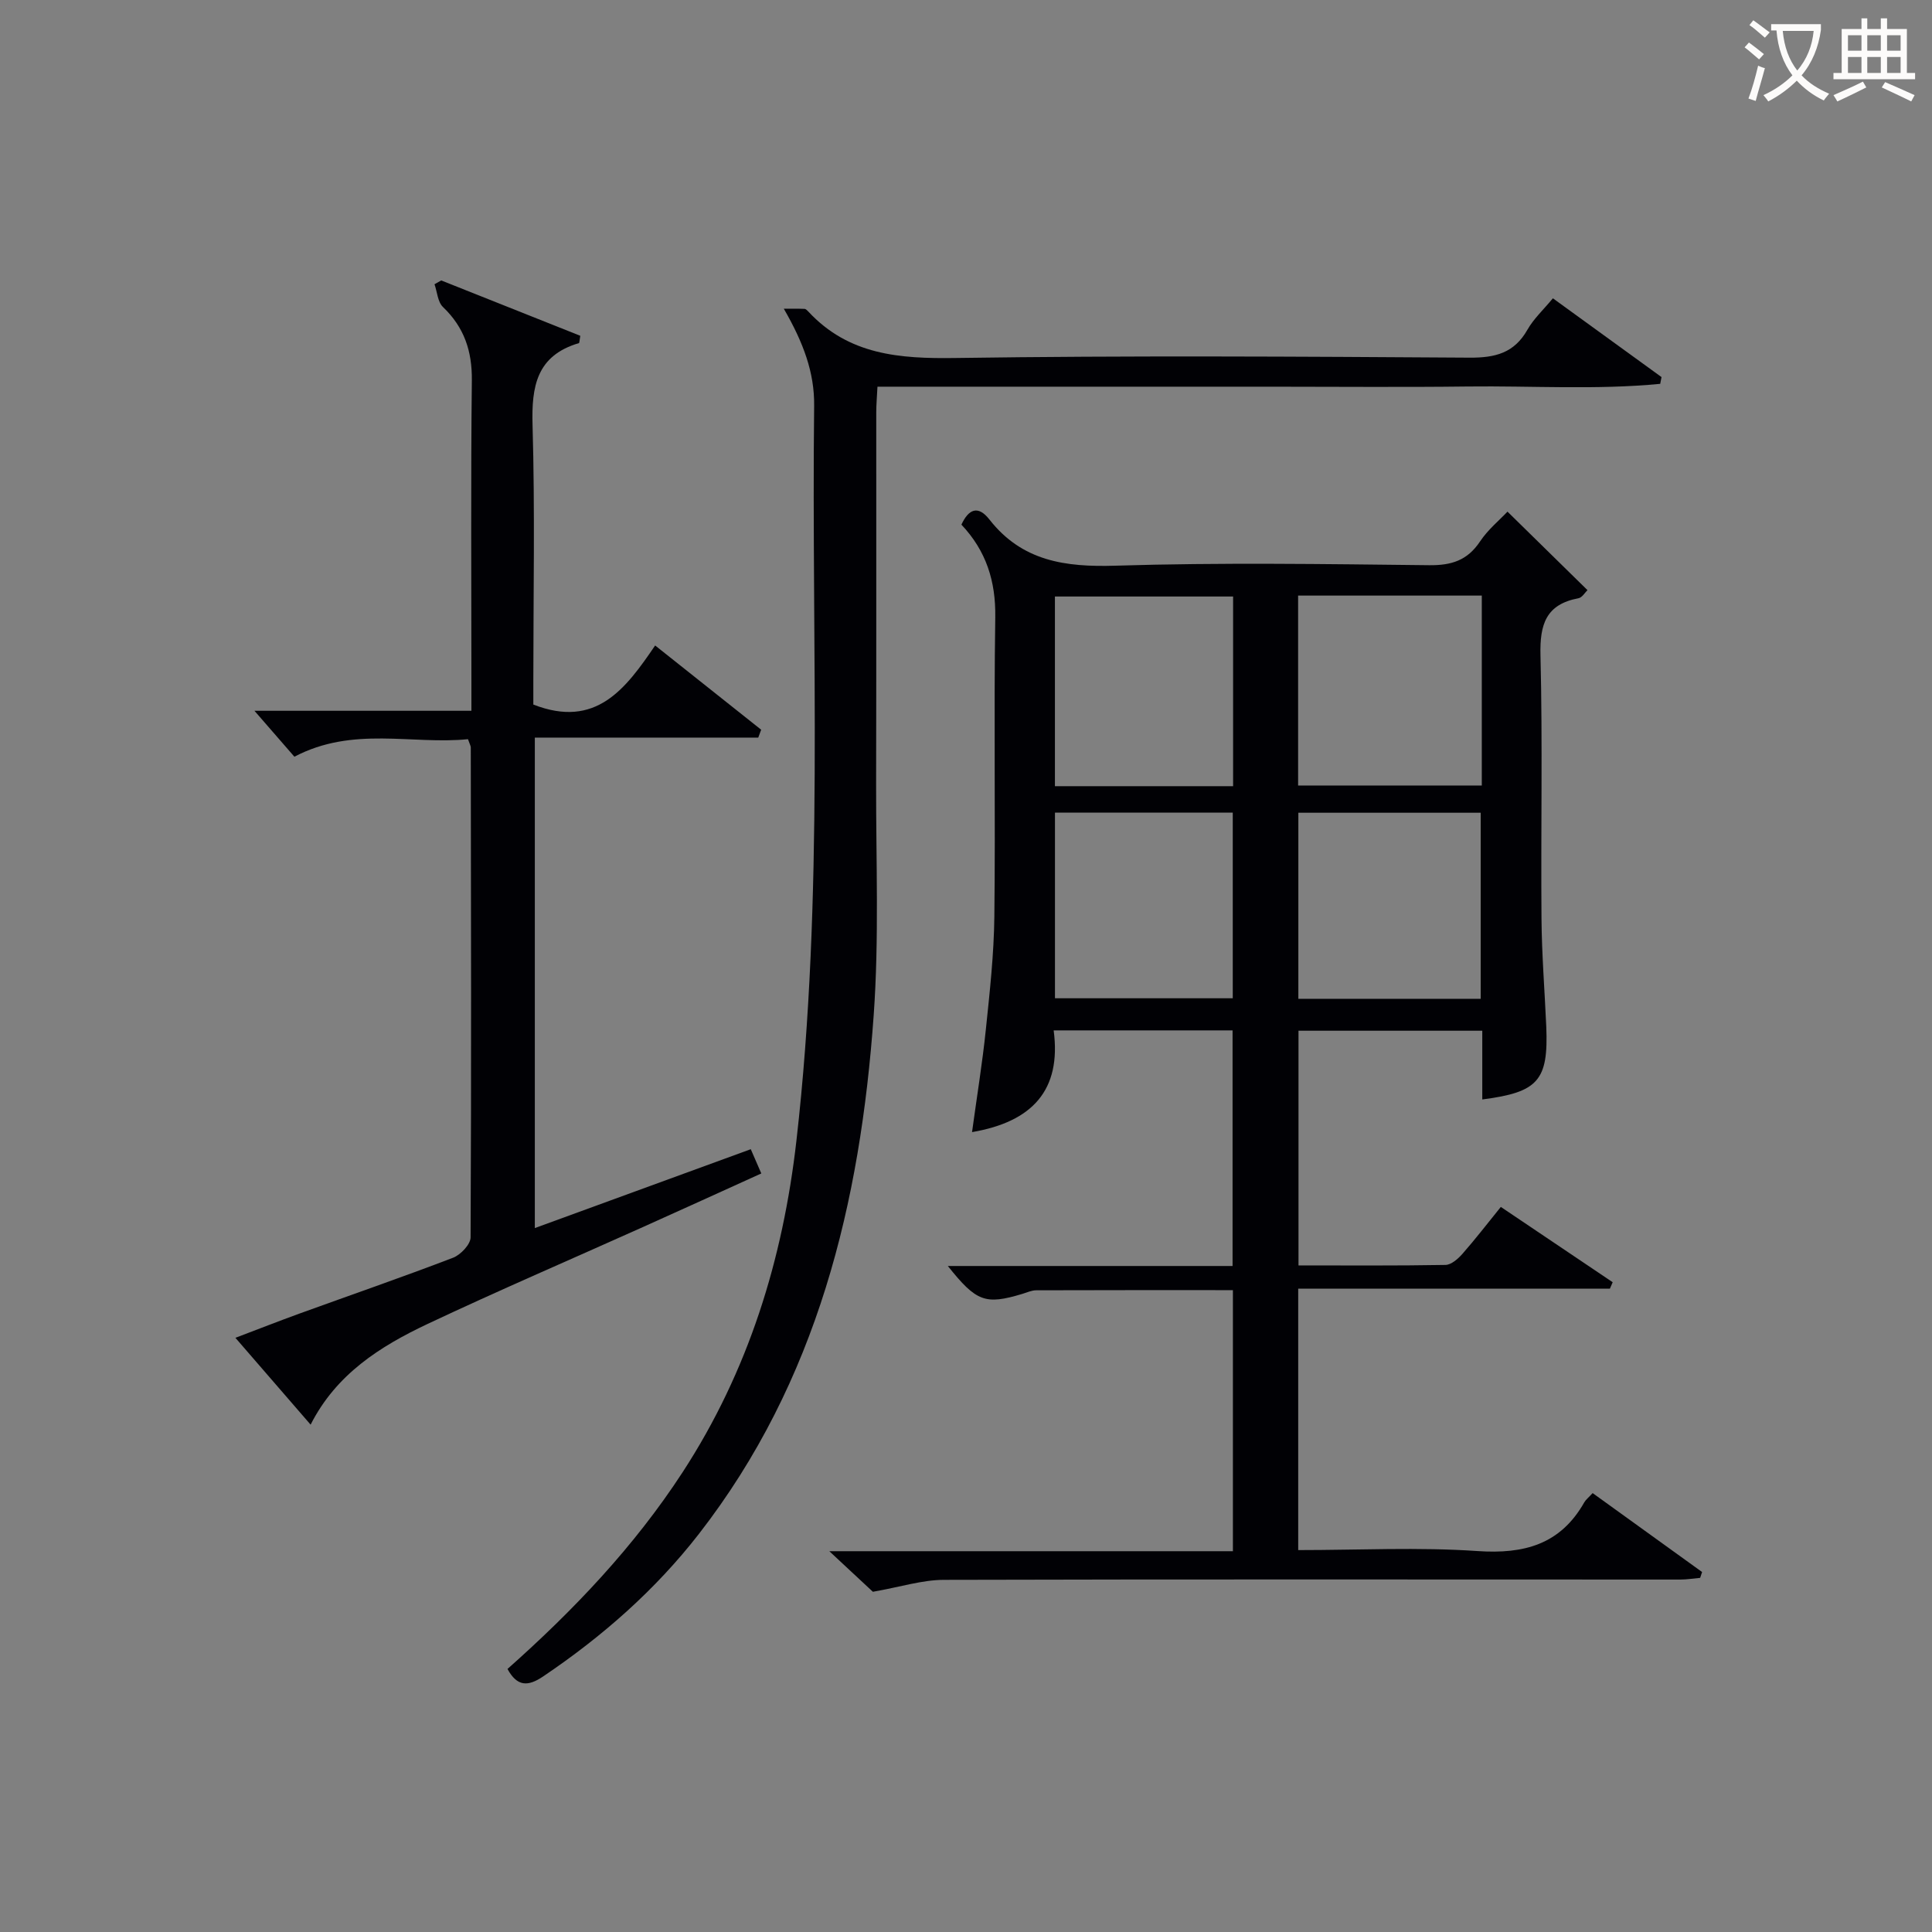 <svg enable-background="new 0 0 400 400" viewBox="0 0 400 400" xmlns="http://www.w3.org/2000/svg"><rect x="0" y="0" width="400" height="400" fill="#808080" stroke="none"/><g fill="#010105"><path d="m306.89 227.63c0-4.67 0-9.29 0-14.23-12.78 0-25.2 0-38.05 0v48.59c10.2 0 20.32.08 30.43-.1 1.19-.02 2.59-1.25 3.49-2.27 2.63-2.99 5.07-6.15 7.97-9.74 7.81 5.26 15.49 10.43 23.16 15.59-.19.45-.39.9-.58 1.34-21.39 0-42.78 0-64.53 0v54.12c12.55 0 24.89-.64 37.12.2 9.65.66 17.16-1.36 22.11-10.09.32-.56.88-.98 1.73-1.91 7.55 5.44 15.1 10.89 22.66 16.34-.13.4-.27.81-.4 1.21-1.37.12-2.74.35-4.11.35-50.82 0-101.65-.08-152.47.06-4.49.01-8.97 1.47-14.7 2.47-2.02-1.88-5.15-4.8-9.02-8.4h83.56c0-18.36 0-36.09 0-54.05-13.77 0-27.24-.02-40.71.03-.96 0-1.92.45-2.87.74-7.68 2.31-9.52 1.66-15.44-5.77h58.95c0-16.43 0-32.46 0-48.78-12.22 0-24.3 0-37.04 0 1.65 12.43-4.48 18.94-16.9 21.06 1-7.35 2.14-14.28 2.86-21.26.81-7.77 1.67-15.56 1.76-23.36.24-20.66-.12-41.33.19-61.98.11-7.46-1.87-13.73-7.01-19.17 1.48-3.19 3.42-4.1 5.8-1.06 6.75 8.63 15.69 9.88 26.07 9.56 21.64-.67 43.32-.34 64.98-.1 4.61.05 7.91-.99 10.52-4.91 1.63-2.45 4.02-4.41 5.69-6.18 5.51 5.41 10.93 10.72 16.56 16.25-.49.46-1.1 1.54-1.87 1.68-6.75 1.27-8.02 5.44-7.86 11.82.45 18.15.06 36.32.21 54.48.06 7.48.66 14.95.99 22.42.45 11.12-1.65 13.56-13.25 15.05zm-.1-104.32c-12.86 0-25.27 0-38.03 0v39.32h38.03c0-13.16 0-25.94 0-39.32zm-.23 83.48c0-13.14 0-25.83 0-38.52-12.79 0-25.2 0-37.75 0v38.52zm-51.26-83.29c-12.63 0-24.83 0-36.89 0v39.27h36.89c0-13.12 0-26.03 0-39.27zm-36.88 44.75v38.43h36.81c0-12.97 0-25.67 0-38.43-12.46 0-24.55 0-36.81 0z"/><path d="m162.28 63.92c1.43 0 2.86-.03 4.29.03.27.01.57.33.8.57 8.34 8.98 18.88 9.77 30.44 9.6 35.48-.52 70.97-.3 106.46-.07 5.32.03 9.24-.96 11.97-5.79 1.29-2.27 3.31-4.13 5.27-6.5 7.58 5.49 15.03 10.9 22.49 16.31-.09.47-.18.94-.27 1.4-13.23 1.28-26.55.39-39.82.55-13.66.17-27.32.04-40.99.04-13.5 0-26.99 0-40.49 0-13.46 0-26.92 0-40.76 0-.1 2.05-.25 3.68-.25 5.3-.01 25.66.03 51.32-.03 76.97-.03 15.95.63 31.96-.5 47.84-2.76 38.83-11.64 75.81-36.19 107.41-9.08 11.68-20.05 21.28-32.28 29.53-3.12 2.1-5.35 2.1-7.35-1.57 13.66-12.12 26.22-25.31 36.27-40.75 13.61-20.92 20.75-44.04 23.55-68.62 5.78-50.61 3.08-101.43 3.67-152.16.08-6.86-2.21-13.05-6.28-20.09z"/><path d="m64.31 294.96c-5.07-5.85-10.06-11.61-15.57-17.98 4.75-1.8 8.97-3.46 13.24-5.01 10.61-3.85 21.28-7.53 31.82-11.57 1.57-.6 3.62-2.76 3.63-4.21.17-33.81.09-67.63.04-101.44 0-.31-.2-.62-.58-1.71-11.6 1.17-23.8-2.76-35.94 3.63-2.54-2.92-5.34-6.14-8.27-9.51h44.92c0-2.52 0-4.47 0-6.41 0-20.66-.14-41.31.09-61.97.07-6.08-1.57-11-5.98-15.22-1.09-1.04-1.19-3.12-1.75-4.71.46-.26.93-.52 1.39-.79 9.63 3.84 19.27 7.67 28.79 11.46-.17.95-.16 1.48-.29 1.52-8.74 2.58-9.83 8.93-9.59 17.02.51 17.64.16 35.31.16 52.97v4.84c12.96 5.06 19.11-3.25 25.22-12.23 7.61 6.04 14.78 11.74 21.95 17.44-.2.54-.4 1.09-.6 1.63-15.32 0-30.65 0-46.26 0v101.55c14.97-5.47 29.66-10.83 44.71-16.33.66 1.53 1.28 2.95 2.18 5.02-8.36 3.79-16.46 7.49-24.58 11.13-14.85 6.67-29.82 13.1-44.54 20.04-9.81 4.63-18.9 10.39-24.19 20.84z"/></g><path d="m362.1 8.8c1.1.8 2.1 1.6 3.1 2.4l-1 1.1c-1.3-1.1-2.3-2-3-2.5zm1.9 4.8c.5.2.9.4 1.4.5-.6 2.3-1.3 4.5-1.9 6.8l-1.5-.5c.8-2.1 1.4-4.3 2-6.8zm-1-9.4c1.3.9 2.4 1.8 3.4 2.5l-1 1.1c-1.4-1.2-2.4-2.1-3.2-2.6zm3.7 2.2v-1.4h10.3v1.2c-.5 3.6-1.8 6.8-4 9.4 1.5 1.6 3.4 2.8 5.7 3.8-.3.4-.7.8-1.1 1.4-2.3-1.1-4.1-2.5-5.6-4.1-1.6 1.6-3.6 3.1-5.9 4.3-.3-.5-.7-.9-1-1.3 2.4-1.1 4.4-2.5 6-4.1-1.9-2.5-3-5.6-3.3-9.3h-1.1zm8.8 0h-6.4c.3 3.3 1.3 6 3 8.2 2-2.3 3.1-5.1 3.4-8.2z" fill="#fcfbfa"/><path d="m385.3 3.8h1.3v2.2h2.8v-2.2h1.3v2.2h4.1v9.1h1.7v1.3h-16.9v-1.3h1.7v-9.1h4.1v-2.2zm.4 13.1.7 1.2c-1.8.9-3.8 1.9-6 2.9-.2-.4-.5-.8-.8-1.3 2.3-1 4.3-1.9 6.1-2.8zm-3.1-6.4h2.8v-3.2h-2.8zm0 4.6h2.8v-3.3h-2.8zm4-4.6h2.8v-3.2h-2.8zm0 4.6h2.8v-3.3h-2.8zm3.7 1.9c2.1.9 4.1 1.8 6.1 2.7l-.7 1.3c-2.2-1.1-4.2-2-6.1-2.9zm3.2-9.7h-2.8v3.2h2.8zm-2.8 7.8h2.8v-3.3h-2.8z" fill="#fcfbfa"/></svg>

